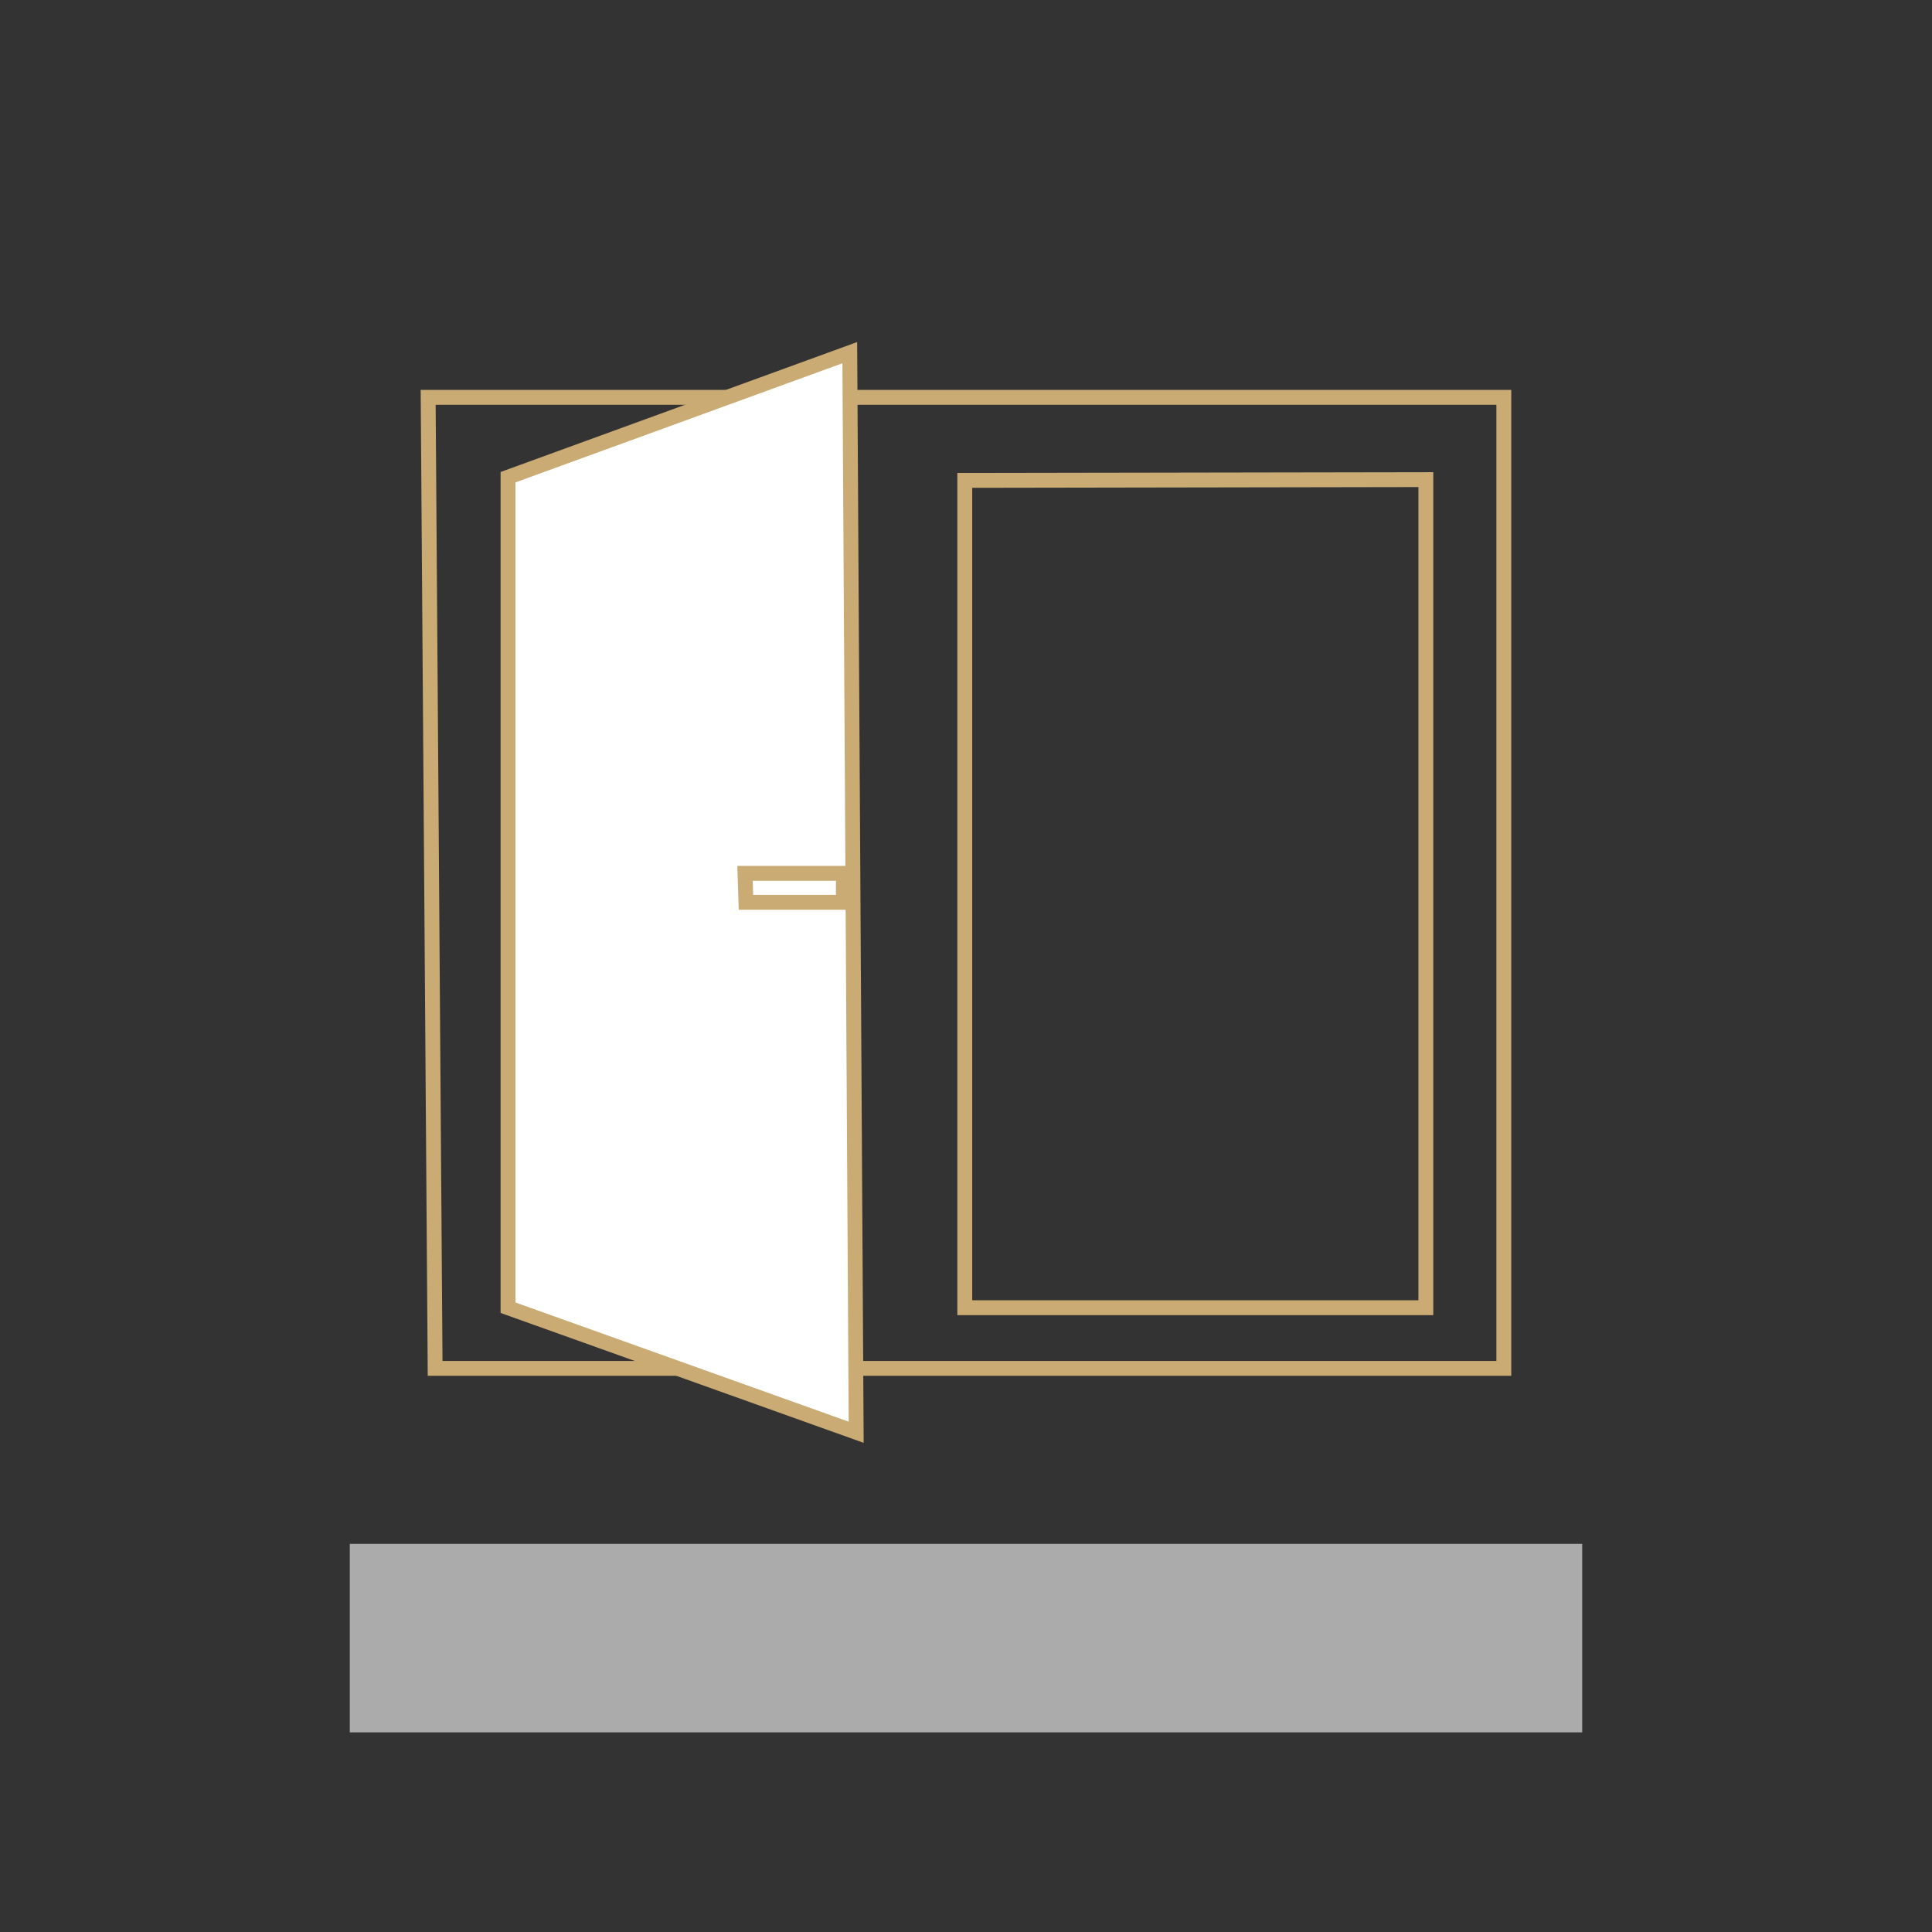 <svg id="Capa_1" data-name="Capa 1" xmlns="http://www.w3.org/2000/svg" viewBox="0 0 600 600"><rect x="0" y="0" width="600" height="600" fill="#333333" stroke="none"/><defs><style>.cls-1{fill:#ababab;}.cls-2{fill:none;}.cls-2,.cls-3{stroke:#c9ab73;stroke-miterlimit:10;stroke-width:4.62px;}.cls-3{fill:#fff;}</style></defs><rect class="cls-1" x="108.63" y="479.46" width="382.74" height="58.54"/><polygon class="cls-2" points="132.97 123.4 467.03 123.4 467.03 424.96 135.13 424.96 132.97 123.4"/><polygon class="cls-2" points="299.62 149.19 299.62 406.12 442.81 406.12 442.81 148.95 299.62 149.19"/><polygon class="cls-3" points="157.77 148.2 157.77 406.12 265.89 444.8 263.91 109.52 157.77 148.2"/><polygon class="cls-2" points="231.66 280.21 261.92 280.21 261.92 271.22 231.37 271.22 231.66 280.21"/></svg>